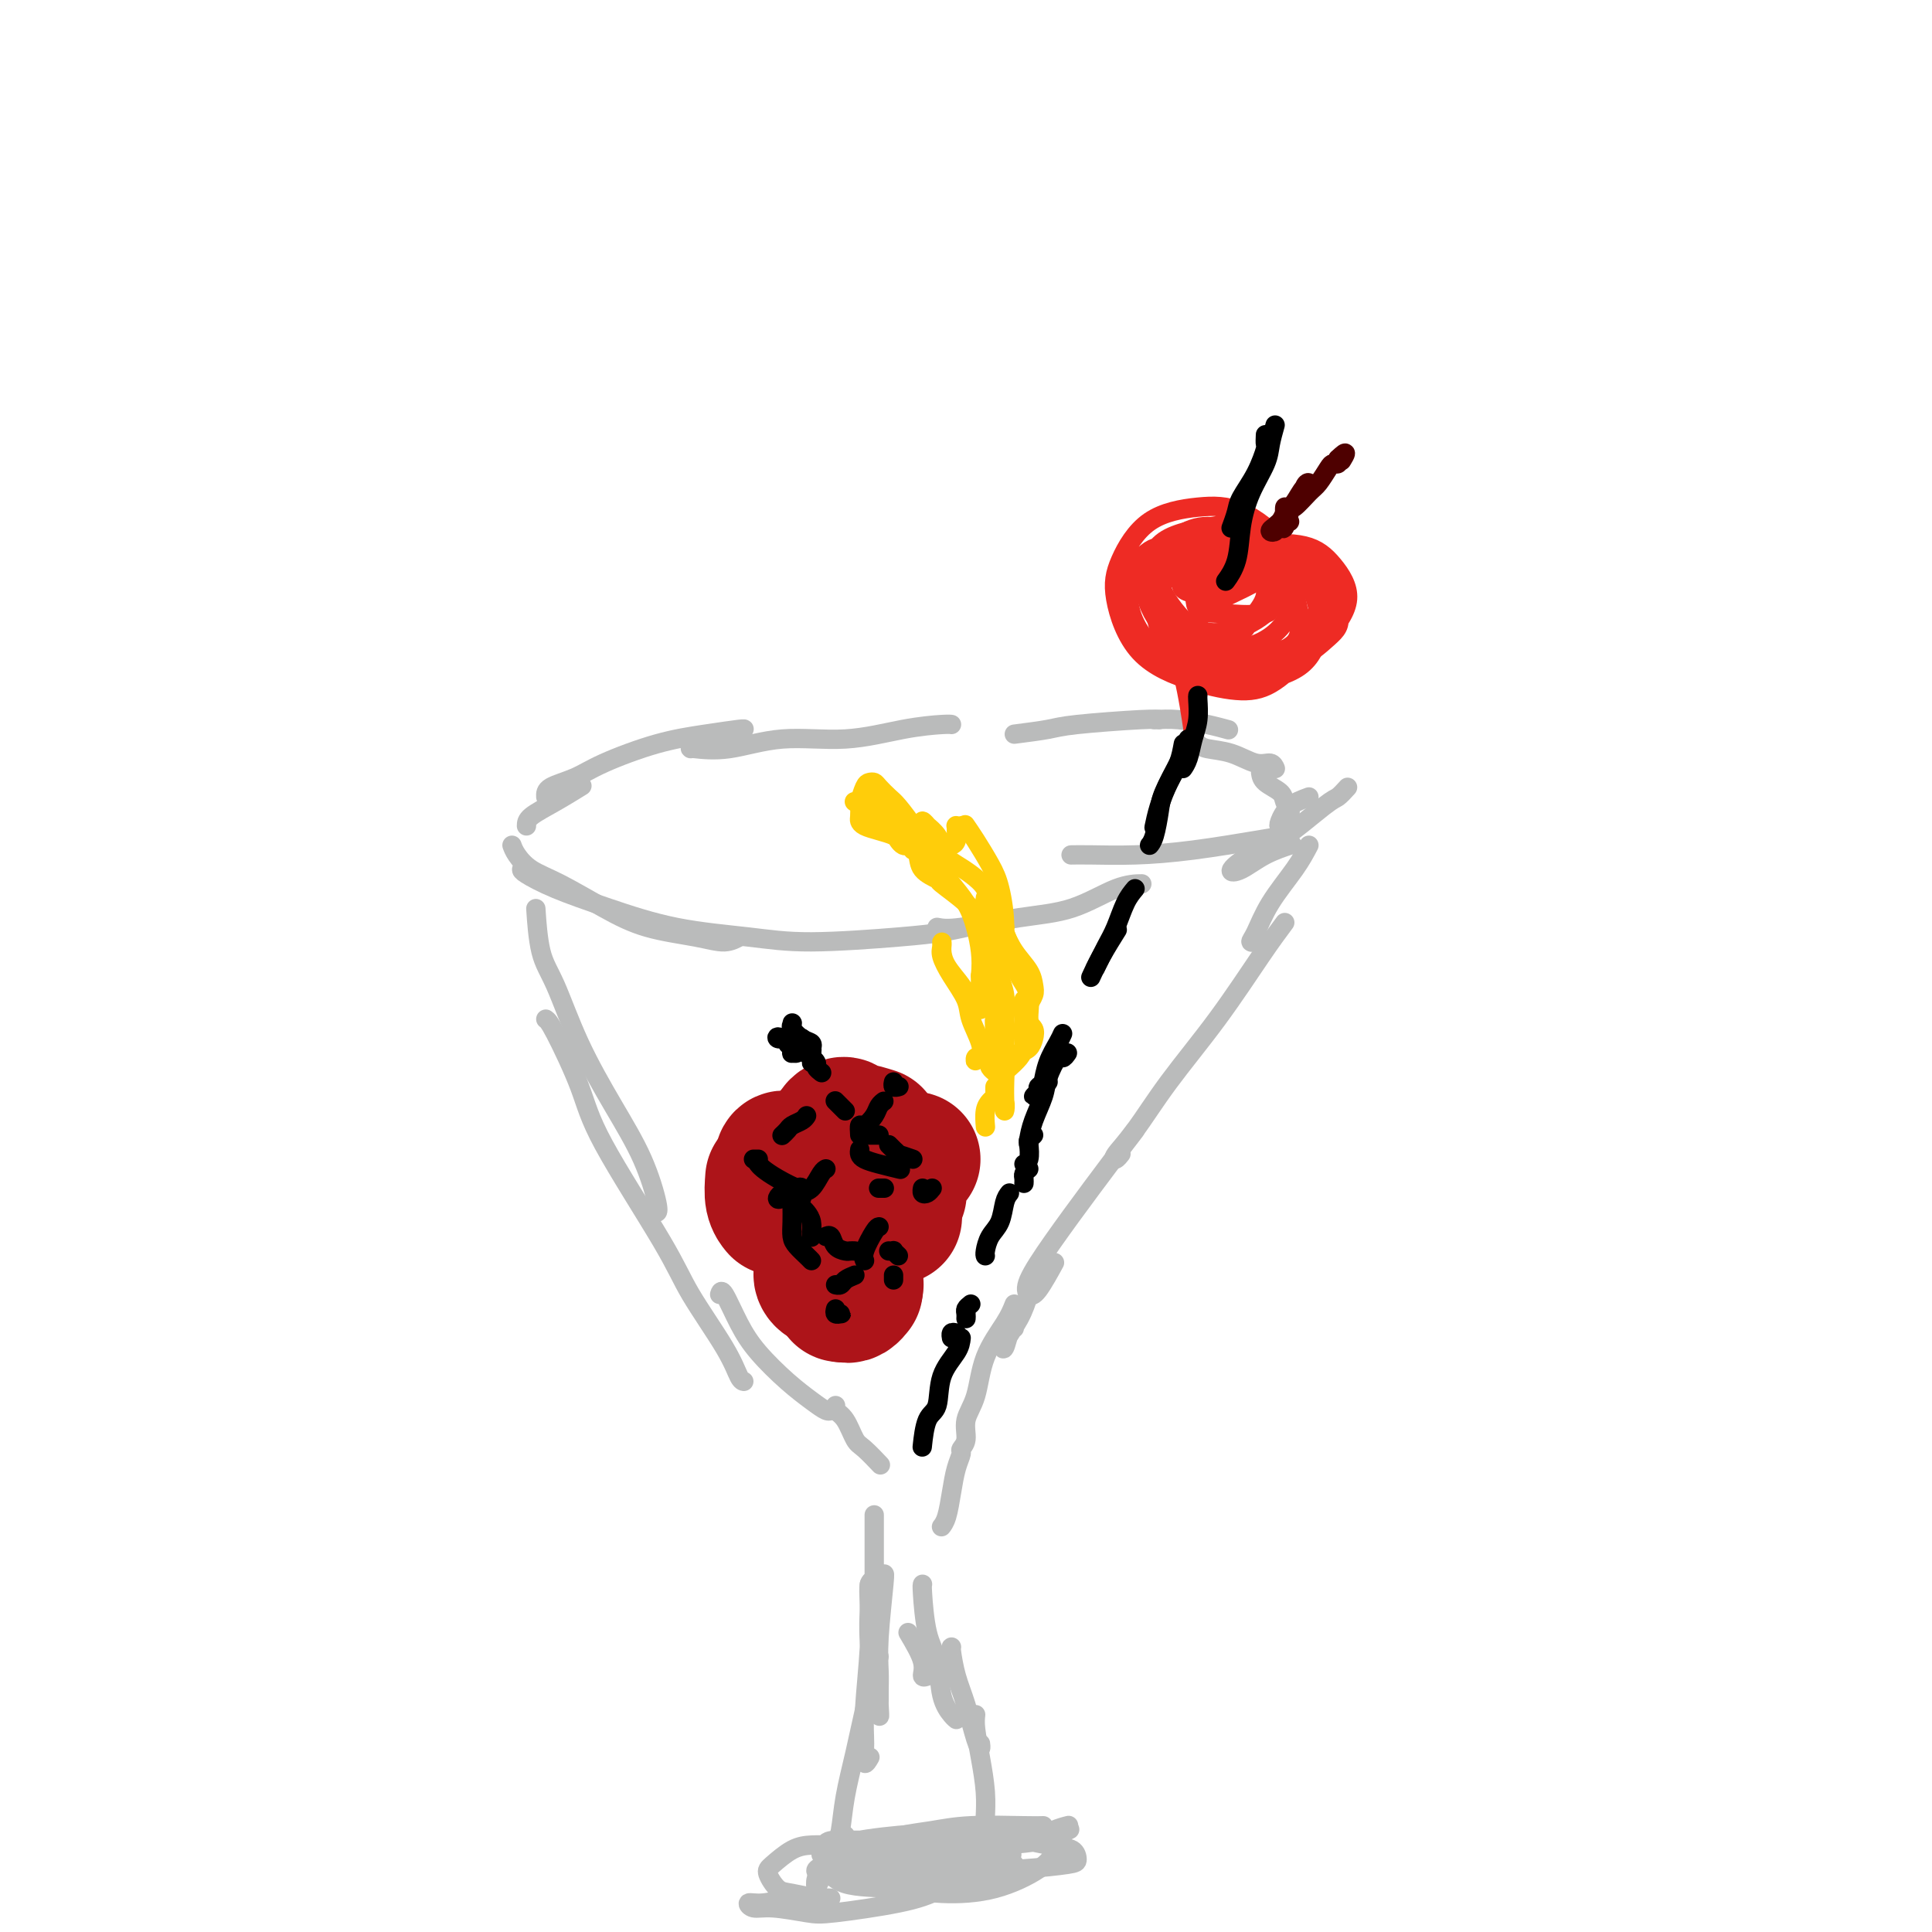 <svg viewBox='0 0 400 400' version='1.1' xmlns='http://www.w3.org/2000/svg' xmlns:xlink='http://www.w3.org/1999/xlink'><g fill='none' stroke='rgb(186,187,187)' stroke-width='4' stroke-linecap='round' stroke-linejoin='round'><path d='M106,175c0.206,0.564 0.413,1.127 1,2c0.587,0.873 1.555,2.054 3,3c1.445,0.946 3.366,1.656 6,3c2.634,1.344 5.981,3.323 9,5c3.019,1.677 5.709,3.052 9,4c3.291,0.948 7.181,1.471 10,2c2.819,0.529 4.567,1.066 6,1c1.433,-0.066 2.552,-0.733 3,-1c0.448,-0.267 0.224,-0.133 0,0'/><path d='M108,180c-0.009,0.175 -0.019,0.351 1,1c1.019,0.649 3.065,1.772 6,3c2.935,1.228 6.758,2.561 11,4c4.242,1.439 8.902,2.985 14,4c5.098,1.015 10.635,1.498 15,2c4.365,0.502 7.559,1.024 13,1c5.441,-0.024 13.128,-0.594 18,-1c4.872,-0.406 6.927,-0.648 9,-1c2.073,-0.352 4.164,-0.815 5,-1c0.836,-0.185 0.418,-0.093 0,0'/><path d='M194,192c1.026,0.196 2.051,0.392 5,0c2.949,-0.392 7.821,-1.373 12,-2c4.179,-0.627 7.667,-0.900 11,-2c3.333,-1.100 6.513,-3.027 9,-4c2.487,-0.973 4.282,-0.992 5,-1c0.718,-0.008 0.359,-0.004 0,0'/><path d='M271,165c-1.472,0.544 -2.944,1.088 -4,2c-1.056,0.912 -1.695,2.193 -2,3c-0.305,0.807 -0.274,1.140 0,1c0.274,-0.140 0.793,-0.754 1,-1c0.207,-0.246 0.104,-0.123 0,0'/><path d='M279,163c-0.739,0.813 -1.478,1.626 -2,2c-0.522,0.374 -0.826,0.309 -3,2c-2.174,1.691 -6.219,5.137 -9,7c-2.781,1.863 -4.300,2.142 -6,3c-1.700,0.858 -3.583,2.296 -4,3c-0.417,0.704 0.630,0.673 2,0c1.370,-0.673 3.061,-1.989 5,-3c1.939,-1.011 4.125,-1.717 5,-2c0.875,-0.283 0.437,-0.141 0,0'/><path d='M266,173c-1.363,0.226 -2.726,0.453 -6,1c-3.274,0.547 -8.457,1.415 -13,2c-4.543,0.585 -8.444,0.889 -12,1c-3.556,0.111 -6.765,0.030 -9,0c-2.235,-0.030 -3.496,-0.009 -4,0c-0.504,0.009 -0.252,0.004 0,0'/><path d='M109,171c0.006,-0.595 0.012,-1.190 1,-2c0.988,-0.810 2.958,-1.833 5,-3c2.042,-1.167 4.155,-2.476 5,-3c0.845,-0.524 0.423,-0.262 0,0'/><path d='M113,165c-0.033,-0.681 -0.066,-1.362 1,-2c1.066,-0.638 3.232,-1.232 5,-2c1.768,-0.768 3.139,-1.708 6,-3c2.861,-1.292 7.211,-2.935 11,-4c3.789,-1.065 7.016,-1.554 10,-2c2.984,-0.446 5.727,-0.851 7,-1c1.273,-0.149 1.078,-0.043 1,0c-0.078,0.043 -0.039,0.021 0,0'/><path d='M143,155c-0.120,-0.064 -0.240,-0.129 1,0c1.240,0.129 3.841,0.451 7,0c3.159,-0.451 6.874,-1.676 11,-2c4.126,-0.324 8.661,0.253 13,0c4.339,-0.253 8.483,-1.336 12,-2c3.517,-0.664 6.409,-0.910 8,-1c1.591,-0.090 1.883,-0.026 2,0c0.117,0.026 0.058,0.013 0,0'/><path d='M210,152c2.641,-0.340 5.282,-0.679 7,-1c1.718,-0.321 2.512,-0.622 6,-1c3.488,-0.378 9.670,-0.833 13,-1c3.330,-0.167 3.809,-0.048 4,0c0.191,0.048 0.096,0.024 0,0'/><path d='M239,149c1.554,-0.083 3.107,-0.167 5,0c1.893,0.167 4.125,0.583 6,1c1.875,0.417 3.393,0.833 4,1c0.607,0.167 0.304,0.083 0,0'/><path d='M248,154c0.409,0.372 0.817,0.744 2,1c1.183,0.256 3.140,0.394 5,1c1.860,0.606 3.622,1.678 5,2c1.378,0.322 2.371,-0.106 3,0c0.629,0.106 0.894,0.744 1,1c0.106,0.256 0.053,0.128 0,0'/><path d='M261,160c0.105,0.663 0.211,1.327 1,2c0.789,0.673 2.263,1.356 3,2c0.737,0.644 0.737,1.250 1,2c0.263,0.750 0.789,1.643 1,2c0.211,0.357 0.105,0.179 0,0'/><path d='M271,175c-0.782,1.486 -1.565,2.973 -3,5c-1.435,2.027 -3.523,4.596 -5,7c-1.477,2.404 -2.344,4.644 -3,6c-0.656,1.356 -1.100,1.826 -1,2c0.100,0.174 0.743,0.050 1,0c0.257,-0.050 0.129,-0.025 0,0'/><path d='M266,191c-1.349,1.810 -2.698,3.619 -5,7c-2.302,3.381 -5.556,8.332 -9,13c-3.444,4.668 -7.077,9.051 -10,13c-2.923,3.949 -5.137,7.464 -7,10c-1.863,2.536 -3.376,4.092 -4,5c-0.624,0.908 -0.360,1.168 0,1c0.360,-0.168 0.817,-0.762 1,-1c0.183,-0.238 0.091,-0.119 0,0'/><path d='M235,234c-3.047,4.045 -6.094,8.090 -9,12c-2.906,3.910 -5.671,7.684 -8,11c-2.329,3.316 -4.221,6.173 -5,8c-0.779,1.827 -0.446,2.624 0,3c0.446,0.376 1.005,0.332 2,-1c0.995,-1.332 2.427,-3.952 3,-5c0.573,-1.048 0.286,-0.524 0,0'/><path d='M111,189c-0.051,-0.768 -0.101,-1.536 0,0c0.101,1.536 0.355,5.375 1,8c0.645,2.625 1.683,4.034 3,7c1.317,2.966 2.913,7.488 5,12c2.087,4.512 4.664,9.013 7,13c2.336,3.987 4.430,7.460 6,11c1.570,3.540 2.615,7.145 3,9c0.385,1.855 0.110,1.958 0,2c-0.110,0.042 -0.055,0.021 0,0'/><path d='M113,211c0.343,0.242 0.685,0.484 2,3c1.315,2.516 3.602,7.305 5,11c1.398,3.695 1.908,6.297 5,12c3.092,5.703 8.766,14.509 12,20c3.234,5.491 4.030,7.667 6,11c1.970,3.333 5.116,7.821 7,11c1.884,3.179 2.507,5.048 3,6c0.493,0.952 0.855,0.986 1,1c0.145,0.014 0.072,0.007 0,0'/><path d='M149,268c0.165,-0.539 0.330,-1.077 1,0c0.670,1.077 1.846,3.771 3,6c1.154,2.229 2.285,3.995 4,6c1.715,2.005 4.015,4.250 6,6c1.985,1.750 3.656,3.005 5,4c1.344,0.995 2.362,1.729 3,2c0.638,0.271 0.897,0.077 1,0c0.103,-0.077 0.052,-0.039 0,0'/><path d='M173,291c-0.176,0.308 -0.351,0.616 0,1c0.351,0.384 1.229,0.845 2,2c0.771,1.155 1.436,3.003 2,4c0.564,0.997 1.027,1.144 2,2c0.973,0.856 2.454,2.423 3,3c0.546,0.577 0.156,0.165 0,0c-0.156,-0.165 -0.078,-0.082 0,0'/><path d='M213,268c-0.512,1.600 -1.023,3.199 -2,5c-0.977,1.801 -2.419,3.803 -3,5c-0.581,1.197 -0.300,1.589 0,1c0.300,-0.589 0.619,-2.159 1,-3c0.381,-0.841 0.823,-0.955 1,-1c0.177,-0.045 0.088,-0.023 0,0'/><path d='M210,270c-0.436,1.108 -0.872,2.215 -2,4c-1.128,1.785 -2.947,4.247 -4,7c-1.053,2.753 -1.339,5.797 -2,8c-0.661,2.203 -1.697,3.564 -2,5c-0.303,1.436 0.126,2.945 0,4c-0.126,1.055 -0.807,1.655 -1,2c-0.193,0.345 0.102,0.436 0,1c-0.102,0.564 -0.602,1.601 -1,3c-0.398,1.399 -0.695,3.159 -1,5c-0.305,1.841 -0.618,3.761 -1,5c-0.382,1.239 -0.834,1.795 -1,2c-0.166,0.205 -0.048,0.059 0,0c0.048,-0.059 0.024,-0.029 0,0'/><path d='M188,338c1.298,2.196 2.595,4.393 3,6c0.405,1.607 -0.083,2.625 0,3c0.083,0.375 0.738,0.107 1,0c0.262,-0.107 0.131,-0.054 0,0'/><path d='M191,328c-0.057,0.073 -0.114,0.145 0,2c0.114,1.855 0.398,5.492 1,8c0.602,2.508 1.520,3.888 2,6c0.480,2.112 0.520,4.958 1,7c0.480,2.042 1.398,3.281 2,4c0.602,0.719 0.886,0.920 1,1c0.114,0.080 0.057,0.040 0,0'/><path d='M197,341c-0.067,-0.014 -0.133,-0.027 0,1c0.133,1.027 0.467,3.095 1,5c0.533,1.905 1.267,3.649 2,6c0.733,2.351 1.464,5.311 2,7c0.536,1.689 0.875,2.109 1,2c0.125,-0.109 0.036,-0.745 0,-1c-0.036,-0.255 -0.018,-0.127 0,0'/><path d='M202,355c-0.083,0.762 -0.166,1.525 0,3c0.166,1.475 0.580,3.663 1,6c0.420,2.337 0.844,4.822 1,7c0.156,2.178 0.042,4.048 0,5c-0.042,0.952 -0.012,0.986 0,1c0.012,0.014 0.006,0.007 0,0'/><path d='M183,326c0.113,-0.216 0.226,-0.431 0,2c-0.226,2.431 -0.793,7.509 -1,11c-0.207,3.491 -0.056,5.394 0,7c0.056,1.606 0.015,2.915 0,4c-0.015,1.085 -0.004,1.946 0,2c0.004,0.054 0.001,-0.699 0,-1c-0.001,-0.301 -0.001,-0.151 0,0'/><path d='M180,328c0.030,1.589 0.060,3.179 0,5c-0.060,1.821 -0.208,3.875 0,7c0.208,3.125 0.774,7.321 1,9c0.226,1.679 0.113,0.839 0,0'/><path d='M181,314c-0.001,-0.321 -0.001,-0.642 0,0c0.001,0.642 0.004,2.249 0,5c-0.004,2.751 -0.015,6.648 0,10c0.015,3.352 0.057,6.159 0,9c-0.057,2.841 -0.211,5.717 0,9c0.211,3.283 0.789,6.973 1,8c0.211,1.027 0.057,-0.608 0,-2c-0.057,-1.392 -0.016,-2.541 0,-3c0.016,-0.459 0.008,-0.230 0,0'/><path d='M181,327c-0.414,0.150 -0.829,0.300 -1,1c-0.171,0.700 -0.099,1.951 0,4c0.099,2.049 0.226,4.895 0,9c-0.226,4.105 -0.807,9.467 -1,13c-0.193,3.533 -0.000,5.236 0,7c0.000,1.764 -0.192,3.590 0,4c0.192,0.410 0.769,-0.597 1,-1c0.231,-0.403 0.115,-0.201 0,0'/><path d='M182,343c-0.242,0.575 -0.484,1.151 -1,3c-0.516,1.849 -1.304,4.973 -2,8c-0.696,3.027 -1.298,5.957 -2,9c-0.702,3.043 -1.505,6.199 -2,9c-0.495,2.801 -0.682,5.248 -1,7c-0.318,1.752 -0.766,2.810 -1,3c-0.234,0.190 -0.255,-0.487 0,-1c0.255,-0.513 0.787,-0.861 1,-1c0.213,-0.139 0.106,-0.070 0,0'/><path d='M175,380c-0.393,0.607 -0.786,1.214 -1,2c-0.214,0.786 -0.250,1.752 -1,3c-0.750,1.248 -2.215,2.779 -3,4c-0.785,1.221 -0.891,2.131 -1,2c-0.109,-0.131 -0.222,-1.305 0,-2c0.222,-0.695 0.778,-0.913 1,-1c0.222,-0.087 0.111,-0.044 0,0'/><path d='M171,384c-0.417,0.000 -0.833,0.000 -1,0c-0.167,0.000 -0.083,0.000 0,0'/><path d='M172,382c-1.348,-0.032 -2.695,-0.065 -4,0c-1.305,0.065 -2.567,0.227 -4,1c-1.433,0.773 -3.036,2.158 -4,3c-0.964,0.842 -1.289,1.140 -1,2c0.289,0.860 1.191,2.283 2,3c0.809,0.717 1.523,0.728 3,1c1.477,0.272 3.715,0.805 5,1c1.285,0.195 1.615,0.053 2,0c0.385,-0.053 0.824,-0.015 1,0c0.176,0.015 0.088,0.008 0,0'/><path d='M170,393c-0.013,0.033 -0.027,0.065 -1,0c-0.973,-0.065 -2.907,-0.229 -5,0c-2.093,0.229 -4.345,0.849 -6,1c-1.655,0.151 -2.713,-0.168 -3,0c-0.287,0.168 0.196,0.824 1,1c0.804,0.176 1.930,-0.128 4,0c2.070,0.128 5.084,0.689 7,1c1.916,0.311 2.735,0.374 6,0c3.265,-0.374 8.977,-1.183 13,-2c4.023,-0.817 6.357,-1.642 9,-3c2.643,-1.358 5.596,-3.250 8,-5c2.404,-1.750 4.258,-3.357 5,-4c0.742,-0.643 0.371,-0.321 0,0'/><path d='M211,381c0.504,-0.001 1.009,-0.001 1,0c-0.009,0.001 -0.530,0.004 -1,0c-0.470,-0.004 -0.889,-0.015 -2,0c-1.111,0.015 -2.913,0.057 -4,0c-1.087,-0.057 -1.460,-0.214 -2,0c-0.540,0.214 -1.247,0.797 -1,1c0.247,0.203 1.447,0.026 2,0c0.553,-0.026 0.460,0.098 2,0c1.540,-0.098 4.712,-0.418 7,-1c2.288,-0.582 3.693,-1.426 5,-2c1.307,-0.574 2.516,-0.878 3,-1c0.484,-0.122 0.242,-0.061 0,0'/><path d='M216,378c-0.643,0.024 -1.286,0.049 -4,0c-2.714,-0.049 -7.498,-0.171 -11,0c-3.502,0.171 -5.721,0.635 -8,1c-2.279,0.365 -4.619,0.631 -6,1c-1.381,0.369 -1.802,0.841 -1,1c0.802,0.159 2.827,0.005 5,0c2.173,-0.005 4.494,0.141 7,0c2.506,-0.141 5.196,-0.567 8,-1c2.804,-0.433 5.723,-0.872 7,-1c1.277,-0.128 0.911,0.055 1,0c0.089,-0.055 0.631,-0.348 -1,0c-1.631,0.348 -5.437,1.337 -9,2c-3.563,0.663 -6.885,1.000 -9,1c-2.115,0.000 -3.025,-0.336 -4,0c-0.975,0.336 -2.017,1.344 -2,2c0.017,0.656 1.091,0.961 3,1c1.909,0.039 4.651,-0.189 7,0c2.349,0.189 4.305,0.795 6,1c1.695,0.205 3.129,0.009 4,0c0.871,-0.009 1.180,0.169 1,0c-0.180,-0.169 -0.847,-0.686 -2,-1c-1.153,-0.314 -2.791,-0.425 -5,-1c-2.209,-0.575 -4.988,-1.613 -8,-2c-3.012,-0.387 -6.258,-0.124 -8,0c-1.742,0.124 -1.980,0.110 -3,0c-1.020,-0.110 -2.822,-0.316 -3,0c-0.178,0.316 1.267,1.154 3,2c1.733,0.846 3.753,1.701 6,2c2.247,0.299 4.720,0.042 7,0c2.280,-0.042 4.366,0.131 6,0c1.634,-0.131 2.817,-0.565 4,-1'/><path d='M207,385c2.421,-0.276 -0.025,-0.467 -2,-1c-1.975,-0.533 -3.477,-1.410 -6,-2c-2.523,-0.590 -6.066,-0.894 -10,-1c-3.934,-0.106 -8.257,-0.014 -11,0c-2.743,0.014 -3.905,-0.049 -5,0c-1.095,0.049 -2.123,0.210 -2,1c0.123,0.790 1.399,2.210 4,3c2.601,0.790 6.528,0.951 10,1c3.472,0.049 6.488,-0.013 10,0c3.512,0.013 7.519,0.101 10,0c2.481,-0.101 3.434,-0.393 4,-1c0.566,-0.607 0.744,-1.531 0,-2c-0.744,-0.469 -2.412,-0.482 -5,-1c-2.588,-0.518 -6.098,-1.540 -9,-2c-2.902,-0.460 -5.196,-0.359 -9,0c-3.804,0.359 -9.117,0.976 -12,2c-2.883,1.024 -3.335,2.456 -3,4c0.335,1.544 1.458,3.200 4,4c2.542,0.800 6.502,0.744 10,1c3.498,0.256 6.534,0.824 10,1c3.466,0.176 7.363,-0.040 11,-1c3.637,-0.960 7.013,-2.662 9,-4c1.987,-1.338 2.583,-2.311 3,-3c0.417,-0.689 0.654,-1.094 -1,-2c-1.654,-0.906 -5.201,-2.312 -8,-3c-2.799,-0.688 -4.851,-0.657 -8,0c-3.149,0.657 -7.396,1.938 -10,3c-2.604,1.062 -3.564,1.903 -3,3c0.564,1.097 2.652,2.449 5,3c2.348,0.551 4.957,0.300 8,0c3.043,-0.300 6.522,-0.650 10,-1'/><path d='M211,387c4.924,-0.351 8.234,-0.728 10,-1c1.766,-0.272 1.989,-0.439 2,-1c0.011,-0.561 -0.189,-1.516 -1,-2c-0.811,-0.484 -2.234,-0.498 -5,-1c-2.766,-0.502 -6.875,-1.493 -9,-2c-2.125,-0.507 -2.267,-0.530 -4,0c-1.733,0.530 -5.056,1.613 -6,2c-0.944,0.387 0.492,0.079 2,0c1.508,-0.079 3.087,0.072 6,0c2.913,-0.072 7.161,-0.366 10,-1c2.839,-0.634 4.269,-1.608 5,-2c0.731,-0.392 0.763,-0.200 -1,0c-1.763,0.200 -5.322,0.410 -10,1c-4.678,0.590 -10.475,1.559 -15,2c-4.525,0.441 -7.778,0.354 -12,1c-4.222,0.646 -9.413,2.026 -12,3c-2.587,0.974 -2.569,1.542 -1,2c1.569,0.458 4.687,0.806 7,1c2.313,0.194 3.819,0.234 7,0c3.181,-0.234 8.038,-0.743 11,-1c2.962,-0.257 4.028,-0.261 6,0c1.972,0.261 4.849,0.789 6,1c1.151,0.211 0.575,0.106 0,0'/></g>
<g fill='none' stroke='rgb(238,43,36)' stroke-width='4' stroke-linecap='round' stroke-linejoin='round'><path d='M253,113c-3.392,-0.043 -6.784,-0.085 -9,1c-2.216,1.085 -3.256,3.298 -4,5c-0.744,1.702 -1.192,2.893 -1,5c0.192,2.107 1.026,5.130 3,7c1.974,1.870 5.090,2.588 8,3c2.910,0.412 5.615,0.517 8,0c2.385,-0.517 4.451,-1.655 6,-3c1.549,-1.345 2.579,-2.898 3,-5c0.421,-2.102 0.231,-4.754 -1,-7c-1.231,-2.246 -3.504,-4.085 -6,-5c-2.496,-0.915 -5.217,-0.905 -7,-1c-1.783,-0.095 -2.629,-0.294 -5,1c-2.371,1.294 -6.267,4.080 -8,6c-1.733,1.920 -1.304,2.975 -1,5c0.304,2.025 0.482,5.021 2,7c1.518,1.979 4.377,2.940 7,4c2.623,1.060 5.009,2.217 8,2c2.991,-0.217 6.589,-1.808 9,-3c2.411,-1.192 3.637,-1.984 4,-4c0.363,-2.016 -0.138,-5.254 -1,-8c-0.862,-2.746 -2.084,-4.999 -4,-7c-1.916,-2.001 -4.525,-3.750 -7,-5c-2.475,-1.250 -4.816,-2.001 -7,-2c-2.184,0.001 -4.212,0.752 -6,2c-1.788,1.248 -3.337,2.992 -4,5c-0.663,2.008 -0.440,4.281 1,7c1.440,2.719 4.097,5.883 7,8c2.903,2.117 6.051,3.185 9,4c2.949,0.815 5.700,1.376 8,1c2.300,-0.376 4.150,-1.688 6,-3'/><path d='M271,133c2.900,-1.482 3.152,-4.188 3,-6c-0.152,-1.812 -0.706,-2.729 -2,-5c-1.294,-2.271 -3.327,-5.894 -6,-9c-2.673,-3.106 -5.987,-5.695 -9,-7c-3.013,-1.305 -5.725,-1.326 -9,-1c-3.275,0.326 -7.111,1.000 -10,3c-2.889,2.000 -4.830,5.325 -6,8c-1.170,2.675 -1.568,4.700 -1,8c0.568,3.300 2.103,7.875 5,11c2.897,3.125 7.155,4.802 11,6c3.845,1.198 7.278,1.918 10,2c2.722,0.082 4.732,-0.476 7,-2c2.268,-1.524 4.793,-4.016 6,-6c1.207,-1.984 1.097,-3.460 0,-6c-1.097,-2.540 -3.180,-6.143 -6,-9c-2.820,-2.857 -6.375,-4.967 -10,-6c-3.625,-1.033 -7.319,-0.989 -10,-1c-2.681,-0.011 -4.349,-0.078 -6,1c-1.651,1.078 -3.287,3.299 -4,6c-0.713,2.701 -0.505,5.881 1,9c1.505,3.119 4.306,6.178 7,8c2.694,1.822 5.282,2.407 8,3c2.718,0.593 5.565,1.195 9,1c3.435,-0.195 7.458,-1.188 10,-3c2.542,-1.812 3.603,-4.445 4,-7c0.397,-2.555 0.128,-5.033 -1,-8c-1.128,-2.967 -3.117,-6.422 -6,-9c-2.883,-2.578 -6.659,-4.279 -9,-5c-2.341,-0.721 -3.246,-0.463 -6,0c-2.754,0.463 -7.358,1.132 -10,3c-2.642,1.868 -3.321,4.934 -4,8'/><path d='M237,120c-0.299,2.904 0.955,6.163 3,9c2.045,2.837 4.881,5.250 8,7c3.119,1.750 6.519,2.835 10,3c3.481,0.165 7.042,-0.591 10,-2c2.958,-1.409 5.314,-3.473 7,-5c1.686,-1.527 2.703,-2.518 2,-5c-0.703,-2.482 -3.126,-6.457 -5,-9c-1.874,-2.543 -3.198,-3.655 -6,-5c-2.802,-1.345 -7.083,-2.923 -11,-3c-3.917,-0.077 -7.469,1.348 -10,3c-2.531,1.652 -4.040,3.533 -5,6c-0.960,2.467 -1.371,5.521 0,8c1.371,2.479 4.524,4.385 7,6c2.476,1.615 4.274,2.940 8,3c3.726,0.060 9.380,-1.143 13,-2c3.620,-0.857 5.206,-1.366 7,-3c1.794,-1.634 3.797,-4.392 4,-7c0.203,-2.608 -1.392,-5.067 -3,-7c-1.608,-1.933 -3.229,-3.341 -6,-4c-2.771,-0.659 -6.692,-0.570 -10,0c-3.308,0.570 -6.002,1.619 -8,3c-1.998,1.381 -3.300,3.093 -4,5c-0.700,1.907 -0.797,4.009 0,5c0.797,0.991 2.487,0.871 5,1c2.513,0.129 5.849,0.507 8,0c2.151,-0.507 3.118,-1.898 4,-3c0.882,-1.102 1.678,-1.914 1,-3c-0.678,-1.086 -2.831,-2.446 -4,-3c-1.169,-0.554 -1.353,-0.303 -3,0c-1.647,0.303 -4.756,0.658 -6,1c-1.244,0.342 -0.622,0.671 0,1'/><path d='M253,120c-1.330,0.354 -0.156,0.240 1,0c1.156,-0.240 2.293,-0.608 3,-1c0.707,-0.392 0.983,-0.810 1,-1c0.017,-0.190 -0.226,-0.151 -1,0c-0.774,0.151 -2.081,0.413 -3,1c-0.919,0.587 -1.452,1.497 -2,2c-0.548,0.503 -1.112,0.598 -1,1c0.112,0.402 0.898,1.112 2,1c1.102,-0.112 2.518,-1.047 4,-2c1.482,-0.953 3.030,-1.925 4,-3c0.970,-1.075 1.362,-2.254 1,-3c-0.362,-0.746 -1.478,-1.059 -3,-1c-1.522,0.059 -3.449,0.490 -5,1c-1.551,0.510 -2.727,1.098 -4,2c-1.273,0.902 -2.642,2.119 -3,3c-0.358,0.881 0.294,1.426 1,2c0.706,0.574 1.465,1.178 3,1c1.535,-0.178 3.846,-1.139 6,-2c2.154,-0.861 4.151,-1.623 5,-2c0.849,-0.377 0.550,-0.368 0,0c-0.550,0.368 -1.352,1.094 -3,2c-1.648,0.906 -4.142,1.992 -6,3c-1.858,1.008 -3.081,1.938 -4,3c-0.919,1.062 -1.536,2.257 -1,3c0.536,0.743 2.225,1.035 4,1c1.775,-0.035 3.637,-0.396 5,-1c1.363,-0.604 2.227,-1.452 3,-2c0.773,-0.548 1.455,-0.796 2,-1c0.545,-0.204 0.955,-0.363 0,0c-0.955,0.363 -3.273,1.246 -5,2c-1.727,0.754 -2.864,1.377 -4,2'/><path d='M253,131c-1.403,0.460 -1.411,0.112 -1,0c0.411,-0.112 1.242,0.014 2,0c0.758,-0.014 1.442,-0.167 3,-1c1.558,-0.833 3.990,-2.347 5,-3c1.010,-0.653 0.597,-0.447 0,0c-0.597,0.447 -1.378,1.134 -3,2c-1.622,0.866 -4.086,1.912 -6,3c-1.914,1.088 -3.279,2.217 -4,3c-0.721,0.783 -0.799,1.219 0,1c0.799,-0.219 2.476,-1.092 4,-2c1.524,-0.908 2.895,-1.851 4,-3c1.105,-1.149 1.944,-2.503 3,-4c1.056,-1.497 2.328,-3.138 2,-5c-0.328,-1.862 -2.258,-3.946 -4,-5c-1.742,-1.054 -3.298,-1.078 -5,-1c-1.702,0.078 -3.552,0.257 -5,1c-1.448,0.743 -2.494,2.050 -3,3c-0.506,0.950 -0.473,1.544 0,2c0.473,0.456 1.386,0.773 3,1c1.614,0.227 3.929,0.363 5,0c1.071,-0.363 0.896,-1.224 1,-2c0.104,-0.776 0.485,-1.468 -1,-2c-1.485,-0.532 -4.838,-0.903 -7,-1c-2.162,-0.097 -3.134,0.081 -4,1c-0.866,0.919 -1.626,2.581 -2,4c-0.374,1.419 -0.363,2.596 0,4c0.363,1.404 1.077,3.036 2,5c0.923,1.964 2.056,4.259 3,8c0.944,3.741 1.698,8.926 2,11c0.302,2.074 0.151,1.037 0,0'/></g>
<g fill='none' stroke='rgb(78,0,0)' stroke-width='4' stroke-linecap='round' stroke-linejoin='round'><path d='M267,108c-0.422,-0.111 -0.844,-0.222 -1,0c-0.156,0.222 -0.044,0.778 0,1c0.044,0.222 0.022,0.111 0,0'/><path d='M267,105c0.063,0.219 0.126,0.438 0,1c-0.126,0.562 -0.441,1.468 -1,2c-0.559,0.532 -1.362,0.690 -2,1c-0.638,0.310 -1.109,0.770 -1,1c0.109,0.230 0.800,0.228 1,0c0.200,-0.228 -0.090,-0.684 0,-1c0.090,-0.316 0.561,-0.494 1,-1c0.439,-0.506 0.847,-1.340 1,-2c0.153,-0.660 0.050,-1.147 0,-1c-0.050,0.147 -0.049,0.928 0,1c0.049,0.072 0.146,-0.565 0,0c-0.146,0.565 -0.535,2.333 -1,3c-0.465,0.667 -1.008,0.234 -1,0c0.008,-0.234 0.565,-0.269 1,0c0.435,0.269 0.747,0.841 1,0c0.253,-0.841 0.447,-3.097 1,-4c0.553,-0.903 1.467,-0.455 2,-1c0.533,-0.545 0.686,-2.083 1,-3c0.314,-0.917 0.788,-1.213 1,-1c0.212,0.213 0.163,0.935 0,1c-0.163,0.065 -0.440,-0.529 -1,0c-0.560,0.529 -1.402,2.179 -2,3c-0.598,0.821 -0.952,0.812 -1,1c-0.048,0.188 0.211,0.572 1,0c0.789,-0.572 2.110,-2.100 3,-3c0.890,-0.900 1.349,-1.172 2,-2c0.651,-0.828 1.494,-2.212 2,-3c0.506,-0.788 0.675,-0.981 1,-1c0.325,-0.019 0.807,0.138 1,0c0.193,-0.138 0.096,-0.569 0,-1'/><path d='M277,95c2.400,-2.333 1.400,-0.667 1,0c-0.400,0.667 -0.200,0.333 0,0'/></g>
<g fill='none' stroke='rgb(0,0,0)' stroke-width='4' stroke-linecap='round' stroke-linejoin='round'><path d='M262,90c-0.038,0.848 -0.076,1.696 0,2c0.076,0.304 0.265,0.064 0,1c-0.265,0.936 -0.985,3.046 -2,5c-1.015,1.954 -2.323,3.750 -3,5c-0.677,1.250 -0.721,1.952 -1,3c-0.279,1.048 -0.794,2.442 -1,3c-0.206,0.558 -0.103,0.279 0,0'/><path d='M264,88c-0.385,1.376 -0.770,2.751 -1,4c-0.230,1.249 -0.304,2.370 -1,4c-0.696,1.630 -2.015,3.768 -3,6c-0.985,2.232 -1.635,4.557 -2,7c-0.365,2.443 -0.444,5.004 -1,7c-0.556,1.996 -1.587,3.427 -2,4c-0.413,0.573 -0.206,0.286 0,0'/><path d='M248,144c-0.024,0.063 -0.049,0.126 0,1c0.049,0.874 0.171,2.560 0,4c-0.171,1.440 -0.633,2.633 -1,4c-0.367,1.367 -0.637,2.906 -1,4c-0.363,1.094 -0.818,1.741 -1,2c-0.182,0.259 -0.091,0.129 0,0'/><path d='M246,153c0.142,0.129 0.284,0.258 0,1c-0.284,0.742 -0.994,2.097 -2,4c-1.006,1.903 -2.308,4.352 -3,6c-0.692,1.648 -0.773,2.493 -1,4c-0.227,1.507 -0.600,3.675 -1,5c-0.400,1.325 -0.829,1.807 -1,2c-0.171,0.193 -0.086,0.096 0,0'/><path d='M245,154c-0.249,1.357 -0.497,2.714 -1,4c-0.503,1.286 -1.259,2.502 -2,4c-0.741,1.498 -1.467,3.278 -2,5c-0.533,1.722 -0.874,3.387 -1,4c-0.126,0.613 -0.036,0.175 0,0c0.036,-0.175 0.018,-0.088 0,0'/><path d='M235,184c-0.663,0.791 -1.327,1.582 -2,3c-0.673,1.418 -1.356,3.463 -2,5c-0.644,1.537 -1.250,2.568 -2,4c-0.750,1.432 -1.643,3.266 -2,4c-0.357,0.734 -0.179,0.367 0,0'/><path d='M231,193c0.280,-0.446 0.560,-0.893 0,0c-0.560,0.893 -1.958,3.125 -3,5c-1.042,1.875 -1.726,3.393 -2,4c-0.274,0.607 -0.137,0.304 0,0'/><path d='M220,214c-0.226,0.514 -0.453,1.027 -1,2c-0.547,0.973 -1.415,2.404 -2,4c-0.585,1.596 -0.889,3.356 -1,4c-0.111,0.644 -0.030,0.174 0,0c0.030,-0.174 0.009,-0.050 0,0c-0.009,0.050 -0.004,0.025 0,0'/><path d='M217,224c-0.884,0.348 -1.767,0.695 -2,1c-0.233,0.305 0.185,0.566 0,1c-0.185,0.434 -0.973,1.040 -1,1c-0.027,-0.040 0.707,-0.726 1,-1c0.293,-0.274 0.147,-0.137 0,0'/><path d='M221,218c-0.366,0.520 -0.731,1.041 -1,1c-0.269,-0.041 -0.440,-0.642 -1,0c-0.560,0.642 -1.509,2.527 -2,4c-0.491,1.473 -0.524,2.535 -1,4c-0.476,1.465 -1.396,3.335 -2,5c-0.604,1.665 -0.894,3.127 -1,4c-0.106,0.873 -0.029,1.158 0,1c0.029,-0.158 0.008,-0.759 0,-1c-0.008,-0.241 -0.004,-0.120 0,0'/><path d='M214,235c-0.415,0.392 -0.829,0.785 -1,1c-0.171,0.215 -0.097,0.254 0,1c0.097,0.746 0.219,2.201 0,3c-0.219,0.799 -0.777,0.943 -1,1c-0.223,0.057 -0.112,0.029 0,0'/><path d='M213,242c-0.423,0.339 -0.845,0.679 -1,1c-0.155,0.321 -0.042,0.625 0,1c0.042,0.375 0.012,0.821 0,1c-0.012,0.179 -0.006,0.089 0,0'/><path d='M209,247c-0.362,0.461 -0.724,0.922 -1,2c-0.276,1.078 -0.466,2.772 -1,4c-0.534,1.228 -1.411,1.989 -2,3c-0.589,1.011 -0.889,2.272 -1,3c-0.111,0.728 -0.032,0.922 0,1c0.032,0.078 0.016,0.039 0,0'/><path d='M198,276c-0.422,-0.111 -0.844,-0.222 -1,0c-0.156,0.222 -0.044,0.778 0,1c0.044,0.222 0.022,0.111 0,0'/><path d='M201,270c-0.423,0.339 -0.845,0.679 -1,1c-0.155,0.321 -0.042,0.625 0,1c0.042,0.375 0.012,0.821 0,1c-0.012,0.179 -0.006,0.089 0,0'/><path d='M199,277c-0.099,0.870 -0.198,1.740 -1,3c-0.802,1.260 -2.306,2.909 -3,5c-0.694,2.091 -0.578,4.622 -1,6c-0.422,1.378 -1.383,1.602 -2,3c-0.617,1.398 -0.891,3.971 -1,5c-0.109,1.029 -0.055,0.515 0,0'/></g>
<g fill='none' stroke='rgb(173,20,25)' stroke-width='28' stroke-linecap='round' stroke-linejoin='round'><path d='M160,244c-0.111,1.467 -0.222,2.933 0,4c0.222,1.067 0.778,1.733 1,2c0.222,0.267 0.111,0.133 0,0'/><path d='M163,246c-0.421,0.021 -0.842,0.041 -1,0c-0.158,-0.041 -0.053,-0.144 0,0c0.053,0.144 0.053,0.536 0,1c-0.053,0.464 -0.158,1.001 0,1c0.158,-0.001 0.581,-0.539 1,-1c0.419,-0.461 0.834,-0.846 1,-1c0.166,-0.154 0.083,-0.077 0,0'/><path d='M163,240c-0.397,-0.183 -0.794,-0.367 -1,0c-0.206,0.367 -0.221,1.284 0,2c0.221,0.716 0.680,1.232 1,2c0.320,0.768 0.503,1.789 1,2c0.497,0.211 1.308,-0.387 2,-1c0.692,-0.613 1.263,-1.242 2,-2c0.737,-0.758 1.639,-1.645 2,-2c0.361,-0.355 0.180,-0.177 0,0'/><path d='M170,241c-0.006,-0.106 -0.012,-0.211 0,0c0.012,0.211 0.043,0.739 0,1c-0.043,0.261 -0.159,0.255 0,1c0.159,0.745 0.593,2.242 1,3c0.407,0.758 0.789,0.778 2,1c1.211,0.222 3.253,0.647 4,1c0.747,0.353 0.201,0.633 0,1c-0.201,0.367 -0.057,0.819 0,1c0.057,0.181 0.029,0.090 0,0'/><path d='M174,256c-1.134,2.346 -2.268,4.691 -3,6c-0.732,1.309 -1.061,1.580 -1,2c0.061,0.420 0.511,0.989 1,1c0.489,0.011 1.016,-0.535 2,-1c0.984,-0.465 2.424,-0.847 3,-1c0.576,-0.153 0.288,-0.076 0,0'/><path d='M175,267c-0.083,0.393 -0.167,0.786 0,1c0.167,0.214 0.583,0.250 1,0c0.417,-0.250 0.833,-0.786 1,-1c0.167,-0.214 0.083,-0.107 0,0'/><path d='M175,268c-0.552,-0.022 -1.104,-0.044 -1,0c0.104,0.044 0.865,0.156 1,0c0.135,-0.156 -0.356,-0.578 0,-1c0.356,-0.422 1.557,-0.844 2,-1c0.443,-0.156 0.126,-0.044 0,0c-0.126,0.044 -0.063,0.022 0,0'/><path d='M184,252c-0.358,0.330 -0.717,0.661 -1,1c-0.283,0.339 -0.491,0.687 -1,1c-0.509,0.313 -1.320,0.592 -2,1c-0.680,0.408 -1.229,0.946 -1,1c0.229,0.054 1.237,-0.377 2,-1c0.763,-0.623 1.282,-1.437 2,-2c0.718,-0.563 1.634,-0.875 2,-1c0.366,-0.125 0.183,-0.062 0,0'/><path d='M186,247c0.129,0.075 0.259,0.150 0,0c-0.259,-0.150 -0.906,-0.524 -1,-1c-0.094,-0.476 0.367,-1.056 1,-2c0.633,-0.944 1.440,-2.254 2,-3c0.560,-0.746 0.874,-0.927 1,-1c0.126,-0.073 0.063,-0.036 0,0'/><path d='M181,235c-1.458,-0.451 -2.916,-0.903 -4,-1c-1.084,-0.097 -1.793,0.160 -2,0c-0.207,-0.160 0.088,-0.736 0,-1c-0.088,-0.264 -0.560,-0.214 -1,0c-0.440,0.214 -0.850,0.594 -1,1c-0.150,0.406 -0.040,0.840 0,1c0.040,0.160 0.012,0.046 0,0c-0.012,-0.046 -0.006,-0.023 0,0'/></g>
<g fill='none' stroke='rgb(0,0,0)' stroke-width='4' stroke-linecap='round' stroke-linejoin='round'><path d='M185,265c0.000,-0.417 0.000,-0.833 0,-1c0.000,-0.167 0.000,-0.083 0,0'/><path d='M186,260c-0.452,-0.423 -0.905,-0.845 -1,-1c-0.095,-0.155 0.167,-0.042 0,0c-0.167,0.042 -0.762,0.012 -1,0c-0.238,-0.012 -0.119,-0.006 0,0'/><path d='M177,259c-0.364,-0.014 -0.728,-0.028 -1,0c-0.272,0.028 -0.451,0.099 -1,0c-0.549,-0.099 -1.467,-0.367 -2,-1c-0.533,-0.633 -0.682,-1.632 -1,-2c-0.318,-0.368 -0.805,-0.105 -1,0c-0.195,0.105 -0.097,0.053 0,0'/><path d='M168,256c-0.002,0.126 -0.003,0.251 0,0c0.003,-0.251 0.011,-0.880 0,-1c-0.011,-0.120 -0.042,0.269 0,0c0.042,-0.269 0.156,-1.196 0,-2c-0.156,-0.804 -0.580,-1.486 -1,-2c-0.420,-0.514 -0.834,-0.861 -1,-1c-0.166,-0.139 -0.083,-0.069 0,0'/><path d='M166,248c-0.174,-0.392 -0.348,-0.785 0,-1c0.348,-0.215 1.217,-0.254 2,-1c0.783,-0.746 1.480,-2.201 2,-3c0.520,-0.799 0.863,-0.943 1,-1c0.137,-0.057 0.069,-0.029 0,0'/><path d='M178,238c-0.054,0.332 -0.108,0.663 0,1c0.108,0.337 0.380,0.678 1,1c0.620,0.322 1.590,0.625 3,1c1.410,0.375 3.260,0.821 4,1c0.740,0.179 0.370,0.089 0,0'/><path d='M193,246c-0.310,0.393 -0.619,0.786 -1,1c-0.381,0.214 -0.833,0.250 -1,0c-0.167,-0.250 -0.048,-0.786 0,-1c0.048,-0.214 0.024,-0.107 0,0'/><path d='M189,240c-1.290,-0.445 -2.581,-0.890 -3,-1c-0.419,-0.110 0.032,0.115 0,0c-0.032,-0.115 -0.547,-0.569 -1,-1c-0.453,-0.431 -0.844,-0.837 -1,-1c-0.156,-0.163 -0.078,-0.081 0,0'/><path d='M182,235c-0.311,0.000 -0.622,0.000 -1,0c-0.378,0.000 -0.822,0.000 -1,0c-0.178,0.000 -0.089,0.000 0,0'/><path d='M175,230c-0.310,-0.310 -0.619,-0.619 -1,-1c-0.381,-0.381 -0.833,-0.833 -1,-1c-0.167,-0.167 -0.048,-0.048 0,0c0.048,0.048 0.024,0.024 0,0'/><path d='M167,231c-0.219,0.332 -0.437,0.663 -1,1c-0.563,0.337 -1.470,0.678 -2,1c-0.530,0.322 -0.681,0.625 -1,1c-0.319,0.375 -0.805,0.821 -1,1c-0.195,0.179 -0.097,0.089 0,0'/><path d='M157,240c-0.417,0.000 -0.833,0.000 -1,0c-0.167,0.000 -0.083,0.000 0,0'/><path d='M157,241c-0.053,-0.069 -0.105,-0.138 0,0c0.105,0.138 0.368,0.482 1,1c0.632,0.518 1.633,1.211 3,2c1.367,0.789 3.099,1.674 4,2c0.901,0.326 0.972,0.093 1,0c0.028,-0.093 0.014,-0.047 0,0'/><path d='M182,246c0.030,0.000 0.061,0.000 0,0c-0.061,0.000 -0.212,0.000 0,0c0.212,0.000 0.788,0.000 1,0c0.212,-0.000 0.061,0.000 0,0c-0.061,0.000 -0.030,0.000 0,0'/><path d='M182,254c-0.196,0.030 -0.393,0.060 -1,1c-0.607,0.940 -1.625,2.792 -2,4c-0.375,1.208 -0.107,1.774 0,2c0.107,0.226 0.054,0.113 0,0'/><path d='M177,264c-0.762,0.310 -1.524,0.619 -2,1c-0.476,0.381 -0.667,0.833 -1,1c-0.333,0.167 -0.810,0.048 -1,0c-0.190,-0.048 -0.095,-0.024 0,0'/><path d='M173,271c-0.105,0.423 -0.211,0.845 0,1c0.211,0.155 0.737,0.041 1,0c0.263,-0.041 0.263,-0.011 0,0c-0.263,0.011 -0.789,0.003 -1,0c-0.211,-0.003 -0.105,-0.002 0,0'/><path d='M168,261c-0.226,-0.238 -0.453,-0.477 -1,-1c-0.547,-0.523 -1.415,-1.331 -2,-2c-0.585,-0.669 -0.889,-1.199 -1,-2c-0.111,-0.801 -0.030,-1.875 0,-3c0.030,-1.125 0.008,-2.303 0,-3c-0.008,-0.697 -0.002,-0.913 0,-1c0.002,-0.087 0.001,-0.043 0,0'/><path d='M163,247c-0.301,-0.097 -0.603,-0.194 -1,0c-0.397,0.194 -0.891,0.679 -1,1c-0.109,0.321 0.167,0.478 1,0c0.833,-0.478 2.224,-1.590 3,-2c0.776,-0.410 0.936,-0.117 1,0c0.064,0.117 0.032,0.059 0,0'/><path d='M178,235c-0.059,-0.892 -0.117,-1.784 0,-2c0.117,-0.216 0.410,0.243 1,0c0.590,-0.243 1.478,-1.189 2,-2c0.522,-0.811 0.679,-1.488 1,-2c0.321,-0.512 0.806,-0.861 1,-1c0.194,-0.139 0.097,-0.070 0,0'/><path d='M186,225c0.113,-0.030 0.226,-0.060 0,0c-0.226,0.060 -0.792,0.208 -1,0c-0.208,-0.208 -0.060,-0.774 0,-1c0.060,-0.226 0.030,-0.113 0,0'/><path d='M168,219c-0.000,-0.390 -0.000,-0.779 0,-1c0.000,-0.221 0.000,-0.273 0,0c-0.000,0.273 -0.000,0.872 0,1c0.000,0.128 0.001,-0.214 0,0c-0.001,0.214 -0.004,0.983 0,1c0.004,0.017 0.014,-0.717 0,-1c-0.014,-0.283 -0.053,-0.115 0,0c0.053,0.115 0.196,0.177 0,0c-0.196,-0.177 -0.732,-0.593 -1,-1c-0.268,-0.407 -0.267,-0.805 0,-1c0.267,-0.195 0.801,-0.188 1,0c0.199,0.188 0.064,0.558 0,1c-0.064,0.442 -0.056,0.956 0,1c0.056,0.044 0.159,-0.381 0,-1c-0.159,-0.619 -0.579,-1.431 -1,-2c-0.421,-0.569 -0.844,-0.896 -1,-1c-0.156,-0.104 -0.045,0.014 0,0c0.045,-0.014 0.022,-0.162 0,0c-0.022,0.162 -0.045,0.633 0,1c0.045,0.367 0.157,0.631 0,1c-0.157,0.369 -0.582,0.842 -1,1c-0.418,0.158 -0.829,0.000 -1,0c-0.171,-0.000 -0.101,0.157 0,0c0.101,-0.157 0.233,-0.630 0,-1c-0.233,-0.370 -0.832,-0.638 -1,-1c-0.168,-0.362 0.095,-0.818 0,-1c-0.095,-0.182 -0.547,-0.091 -1,0'/><path d='M162,215c-1.219,-0.619 -1.265,-0.166 -1,0c0.265,0.166 0.842,0.045 1,0c0.158,-0.045 -0.101,-0.013 0,0c0.101,0.013 0.563,0.008 1,0c0.437,-0.008 0.849,-0.020 1,0c0.151,0.020 0.040,0.070 0,0c-0.040,-0.070 -0.011,-0.261 0,0c0.011,0.261 0.003,0.973 0,1c-0.003,0.027 -0.002,-0.632 0,-1c0.002,-0.368 0.006,-0.446 0,-1c-0.006,-0.554 -0.022,-1.585 0,-2c0.022,-0.415 0.083,-0.213 0,0c-0.083,0.213 -0.310,0.436 0,1c0.310,0.564 1.156,1.468 2,2c0.844,0.532 1.687,0.691 2,1c0.313,0.309 0.097,0.766 0,1c-0.097,0.234 -0.075,0.244 0,0c0.075,-0.244 0.202,-0.742 0,-1c-0.202,-0.258 -0.734,-0.276 -1,0c-0.266,0.276 -0.267,0.847 0,1c0.267,0.153 0.803,-0.113 1,0c0.197,0.113 0.056,0.604 0,1c-0.056,0.396 -0.028,0.698 0,1'/><path d='M168,219c0.554,1.034 -0.062,0.120 0,0c0.062,-0.120 0.800,0.556 1,1c0.200,0.444 -0.138,0.658 0,1c0.138,0.342 0.754,0.812 1,1c0.246,0.188 0.123,0.094 0,0'/></g>
<g fill='none' stroke='rgb(255,205,10)' stroke-width='4' stroke-linecap='round' stroke-linejoin='round'><path d='M200,171c-0.149,-0.215 -0.298,-0.429 0,0c0.298,0.429 1.044,1.502 2,3c0.956,1.498 2.123,3.421 3,5c0.877,1.579 1.464,2.815 2,5c0.536,2.185 1.020,5.318 1,8c-0.020,2.682 -0.544,4.915 -1,6c-0.456,1.085 -0.845,1.024 -1,1c-0.155,-0.024 -0.078,-0.012 0,0'/><path d='M208,192c0.038,-0.019 0.077,-0.038 0,0c-0.077,0.038 -0.268,0.131 0,1c0.268,0.869 0.996,2.512 2,4c1.004,1.488 2.283,2.819 3,4c0.717,1.181 0.872,2.211 1,3c0.128,0.789 0.230,1.335 0,2c-0.230,0.665 -0.793,1.448 -1,2c-0.207,0.552 -0.059,0.872 0,1c0.059,0.128 0.030,0.064 0,0'/><path d='M212,207c-0.001,0.191 -0.002,0.382 0,1c0.002,0.618 0.007,1.661 0,3c-0.007,1.339 -0.027,2.972 0,4c0.027,1.028 0.100,1.451 0,2c-0.100,0.549 -0.373,1.225 -1,2c-0.627,0.775 -1.608,1.650 -2,2c-0.392,0.350 -0.196,0.175 0,0'/><path d='M208,221c-0.000,0.512 -0.000,1.024 0,1c0.000,-0.024 0.001,-0.586 0,-1c-0.001,-0.414 -0.004,-0.682 0,-1c0.004,-0.318 0.016,-0.688 0,-1c-0.016,-0.312 -0.061,-0.566 0,-2c0.061,-1.434 0.227,-4.049 0,-6c-0.227,-1.951 -0.846,-3.238 -1,-4c-0.154,-0.762 0.158,-1.000 0,-1c-0.158,-0.000 -0.785,0.237 -1,1c-0.215,0.763 -0.019,2.052 0,3c0.019,0.948 -0.138,1.557 0,3c0.138,1.443 0.573,3.721 1,5c0.427,1.279 0.846,1.559 1,2c0.154,0.441 0.041,1.042 0,1c-0.041,-0.042 -0.012,-0.726 0,-1c0.012,-0.274 0.006,-0.137 0,0'/><path d='M207,215c0.000,-0.712 0.000,-1.425 0,-2c-0.000,-0.575 -0.001,-1.013 0,-1c0.001,0.013 0.004,0.478 0,1c-0.004,0.522 -0.015,1.101 0,2c0.015,0.899 0.057,2.118 0,4c-0.057,1.882 -0.211,4.426 0,6c0.211,1.574 0.788,2.177 1,3c0.212,0.823 0.058,1.865 0,2c-0.058,0.135 -0.019,-0.638 0,-1c0.019,-0.362 0.019,-0.314 0,-1c-0.019,-0.686 -0.057,-2.108 0,-4c0.057,-1.892 0.207,-4.255 0,-6c-0.207,-1.745 -0.773,-2.871 -1,-4c-0.227,-1.129 -0.114,-2.260 0,-3c0.114,-0.740 0.230,-1.087 0,-1c-0.230,0.087 -0.804,0.609 -1,1c-0.196,0.391 -0.013,0.652 0,1c0.013,0.348 -0.143,0.782 0,1c0.143,0.218 0.585,0.221 1,0c0.415,-0.221 0.802,-0.667 1,-2c0.198,-1.333 0.207,-3.554 0,-5c-0.207,-1.446 -0.630,-2.118 -1,-4c-0.370,-1.882 -0.688,-4.974 -1,-7c-0.312,-2.026 -0.620,-2.986 -1,-4c-0.380,-1.014 -0.833,-2.081 -1,-3c-0.167,-0.919 -0.048,-1.691 0,-2c0.048,-0.309 0.024,-0.154 0,0'/><path d='M199,171c-0.424,0.016 -0.849,0.033 -1,0c-0.151,-0.033 -0.029,-0.114 0,0c0.029,0.114 -0.034,0.424 0,1c0.034,0.576 0.165,1.417 0,2c-0.165,0.583 -0.626,0.909 -1,1c-0.374,0.091 -0.659,-0.051 -1,0c-0.341,0.051 -0.736,0.296 -1,0c-0.264,-0.296 -0.396,-1.134 -1,-2c-0.604,-0.866 -1.680,-1.762 -2,-2c-0.320,-0.238 0.117,0.181 0,0c-0.117,-0.181 -0.789,-0.960 -1,-1c-0.211,-0.040 0.038,0.661 0,1c-0.038,0.339 -0.365,0.316 0,1c0.365,0.684 1.421,2.075 2,3c0.579,0.925 0.682,1.385 1,2c0.318,0.615 0.850,1.386 1,2c0.150,0.614 -0.084,1.071 0,1c0.084,-0.071 0.485,-0.669 0,-1c-0.485,-0.331 -1.856,-0.393 -3,-1c-1.144,-0.607 -2.062,-1.759 -3,-3c-0.938,-1.241 -1.897,-2.572 -3,-4c-1.103,-1.428 -2.349,-2.955 -3,-4c-0.651,-1.045 -0.708,-1.609 -1,-2c-0.292,-0.391 -0.818,-0.611 -1,-1c-0.182,-0.389 -0.018,-0.949 0,-1c0.018,-0.051 -0.108,0.406 0,1c0.108,0.594 0.452,1.324 1,2c0.548,0.676 1.301,1.297 2,2c0.699,0.703 1.342,1.486 2,2c0.658,0.514 1.329,0.757 2,1'/><path d='M188,171c1.235,1.082 0.823,0.287 1,0c0.177,-0.287 0.944,-0.065 1,0c0.056,0.065 -0.598,-0.028 -1,0c-0.402,0.028 -0.552,0.175 -1,0c-0.448,-0.175 -1.196,-0.674 -2,-1c-0.804,-0.326 -1.665,-0.480 -3,-1c-1.335,-0.520 -3.144,-1.408 -4,-2c-0.856,-0.592 -0.760,-0.890 -1,-1c-0.240,-0.110 -0.816,-0.033 -1,0c-0.184,0.033 0.025,0.020 0,0c-0.025,-0.020 -0.282,-0.049 0,0c0.282,0.049 1.104,0.177 2,1c0.896,0.823 1.867,2.342 3,3c1.133,0.658 2.427,0.455 4,1c1.573,0.545 3.423,1.839 5,3c1.577,1.161 2.880,2.188 4,3c1.120,0.812 2.059,1.409 3,2c0.941,0.591 1.886,1.174 3,2c1.114,0.826 2.397,1.893 3,3c0.603,1.107 0.528,2.252 1,3c0.472,0.748 1.493,1.097 2,2c0.507,0.903 0.499,2.361 1,4c0.501,1.639 1.511,3.461 2,5c0.489,1.539 0.457,2.796 1,4c0.543,1.204 1.660,2.354 2,4c0.340,1.646 -0.097,3.789 0,5c0.097,1.211 0.728,1.490 1,2c0.272,0.510 0.186,1.250 0,2c-0.186,0.750 -0.473,1.510 -1,2c-0.527,0.490 -1.293,0.712 -2,1c-0.707,0.288 -1.353,0.644 -2,1'/><path d='M209,219c-0.940,0.679 -0.792,0.375 -1,0c-0.208,-0.375 -0.774,-0.821 -1,-1c-0.226,-0.179 -0.113,-0.089 0,0'/><path d='M205,218c-0.146,0.423 -0.292,0.845 0,1c0.292,0.155 1.021,0.041 1,0c-0.021,-0.041 -0.793,-0.011 -1,0c-0.207,0.011 0.151,0.002 0,0c-0.151,-0.002 -0.811,0.005 -1,0c-0.189,-0.005 0.092,-0.020 0,0c-0.092,0.020 -0.557,0.074 -1,0c-0.443,-0.074 -0.863,-0.276 -1,0c-0.137,0.276 0.009,1.028 0,1c-0.009,-0.028 -0.172,-0.838 0,-1c0.172,-0.162 0.678,0.323 1,0c0.322,-0.323 0.461,-1.455 0,-3c-0.461,-1.545 -1.521,-3.502 -2,-5c-0.479,-1.498 -0.377,-2.535 -1,-4c-0.623,-1.465 -1.971,-3.356 -3,-5c-1.029,-1.644 -1.740,-3.041 -2,-4c-0.260,-0.959 -0.069,-1.479 0,-2c0.069,-0.521 0.015,-1.044 0,-1c-0.015,0.044 0.008,0.654 0,1c-0.008,0.346 -0.048,0.426 0,1c0.048,0.574 0.185,1.641 1,3c0.815,1.359 2.309,3.010 3,4c0.691,0.990 0.577,1.320 1,2c0.423,0.680 1.381,1.709 2,2c0.619,0.291 0.898,-0.157 1,0c0.102,0.157 0.027,0.921 0,1c-0.027,0.079 -0.007,-0.525 0,-1c0.007,-0.475 0.002,-0.820 0,-1c-0.002,-0.180 -0.001,-0.194 0,-1c0.001,-0.806 0.000,-2.403 0,-4'/><path d='M203,202c0.194,-1.823 0.181,-3.382 0,-5c-0.181,-1.618 -0.528,-3.295 -1,-5c-0.472,-1.705 -1.067,-3.437 -2,-5c-0.933,-1.563 -2.204,-2.959 -3,-4c-0.796,-1.041 -1.118,-1.729 -2,-3c-0.882,-1.271 -2.325,-3.125 -3,-4c-0.675,-0.875 -0.584,-0.770 -1,-1c-0.416,-0.230 -1.341,-0.797 -2,-1c-0.659,-0.203 -1.053,-0.044 -1,0c0.053,0.044 0.555,-0.026 1,0c0.445,0.026 0.835,0.149 1,0c0.165,-0.149 0.104,-0.568 0,-1c-0.104,-0.432 -0.251,-0.876 -1,-2c-0.749,-1.124 -2.099,-2.928 -3,-4c-0.901,-1.072 -1.355,-1.411 -2,-2c-0.645,-0.589 -1.483,-1.429 -2,-2c-0.517,-0.571 -0.713,-0.873 -1,-1c-0.287,-0.127 -0.665,-0.080 -1,0c-0.335,0.080 -0.626,0.192 -1,1c-0.374,0.808 -0.831,2.310 -1,3c-0.169,0.690 -0.051,0.566 0,1c0.051,0.434 0.034,1.426 0,2c-0.034,0.574 -0.087,0.731 0,1c0.087,0.269 0.313,0.650 1,1c0.687,0.350 1.833,0.668 3,1c1.167,0.332 2.354,0.677 3,1c0.646,0.323 0.751,0.626 1,1c0.249,0.374 0.643,0.821 1,1c0.357,0.179 0.679,0.089 1,0'/><path d='M188,175c1.716,1.134 1.005,0.970 1,1c-0.005,0.030 0.695,0.255 1,1c0.305,0.745 0.214,2.010 1,3c0.786,0.990 2.448,1.706 3,2c0.552,0.294 -0.007,0.165 1,1c1.007,0.835 3.579,2.634 5,4c1.421,1.366 1.691,2.301 2,3c0.309,0.699 0.656,1.163 1,3c0.344,1.837 0.684,5.046 1,7c0.316,1.954 0.606,2.652 1,4c0.394,1.348 0.890,3.345 1,5c0.110,1.655 -0.167,2.968 0,4c0.167,1.032 0.777,1.782 1,2c0.223,0.218 0.061,-0.095 0,0c-0.061,0.095 -0.019,0.600 0,1c0.019,0.400 0.015,0.696 0,1c-0.015,0.304 -0.043,0.617 0,1c0.043,0.383 0.155,0.838 0,1c-0.155,0.162 -0.579,0.032 -1,0c-0.421,-0.032 -0.841,0.034 -1,0c-0.159,-0.034 -0.056,-0.166 0,0c0.056,0.166 0.067,0.632 0,1c-0.067,0.368 -0.210,0.637 0,1c0.210,0.363 0.774,0.818 1,1c0.226,0.182 0.113,0.091 0,0'/><path d='M206,225c-0.008,0.340 -0.016,0.680 0,1c0.016,0.320 0.057,0.619 0,1c-0.057,0.381 -0.211,0.844 0,1c0.211,0.156 0.785,0.007 1,0c0.215,-0.007 0.069,0.130 0,0c-0.069,-0.130 -0.061,-0.528 0,-1c0.061,-0.472 0.174,-1.019 0,-1c-0.174,0.019 -0.635,0.605 -1,1c-0.365,0.395 -0.634,0.601 -1,1c-0.366,0.399 -0.829,0.992 -1,2c-0.171,1.008 -0.049,2.431 0,3c0.049,0.569 0.024,0.285 0,0'/></g>
</svg>